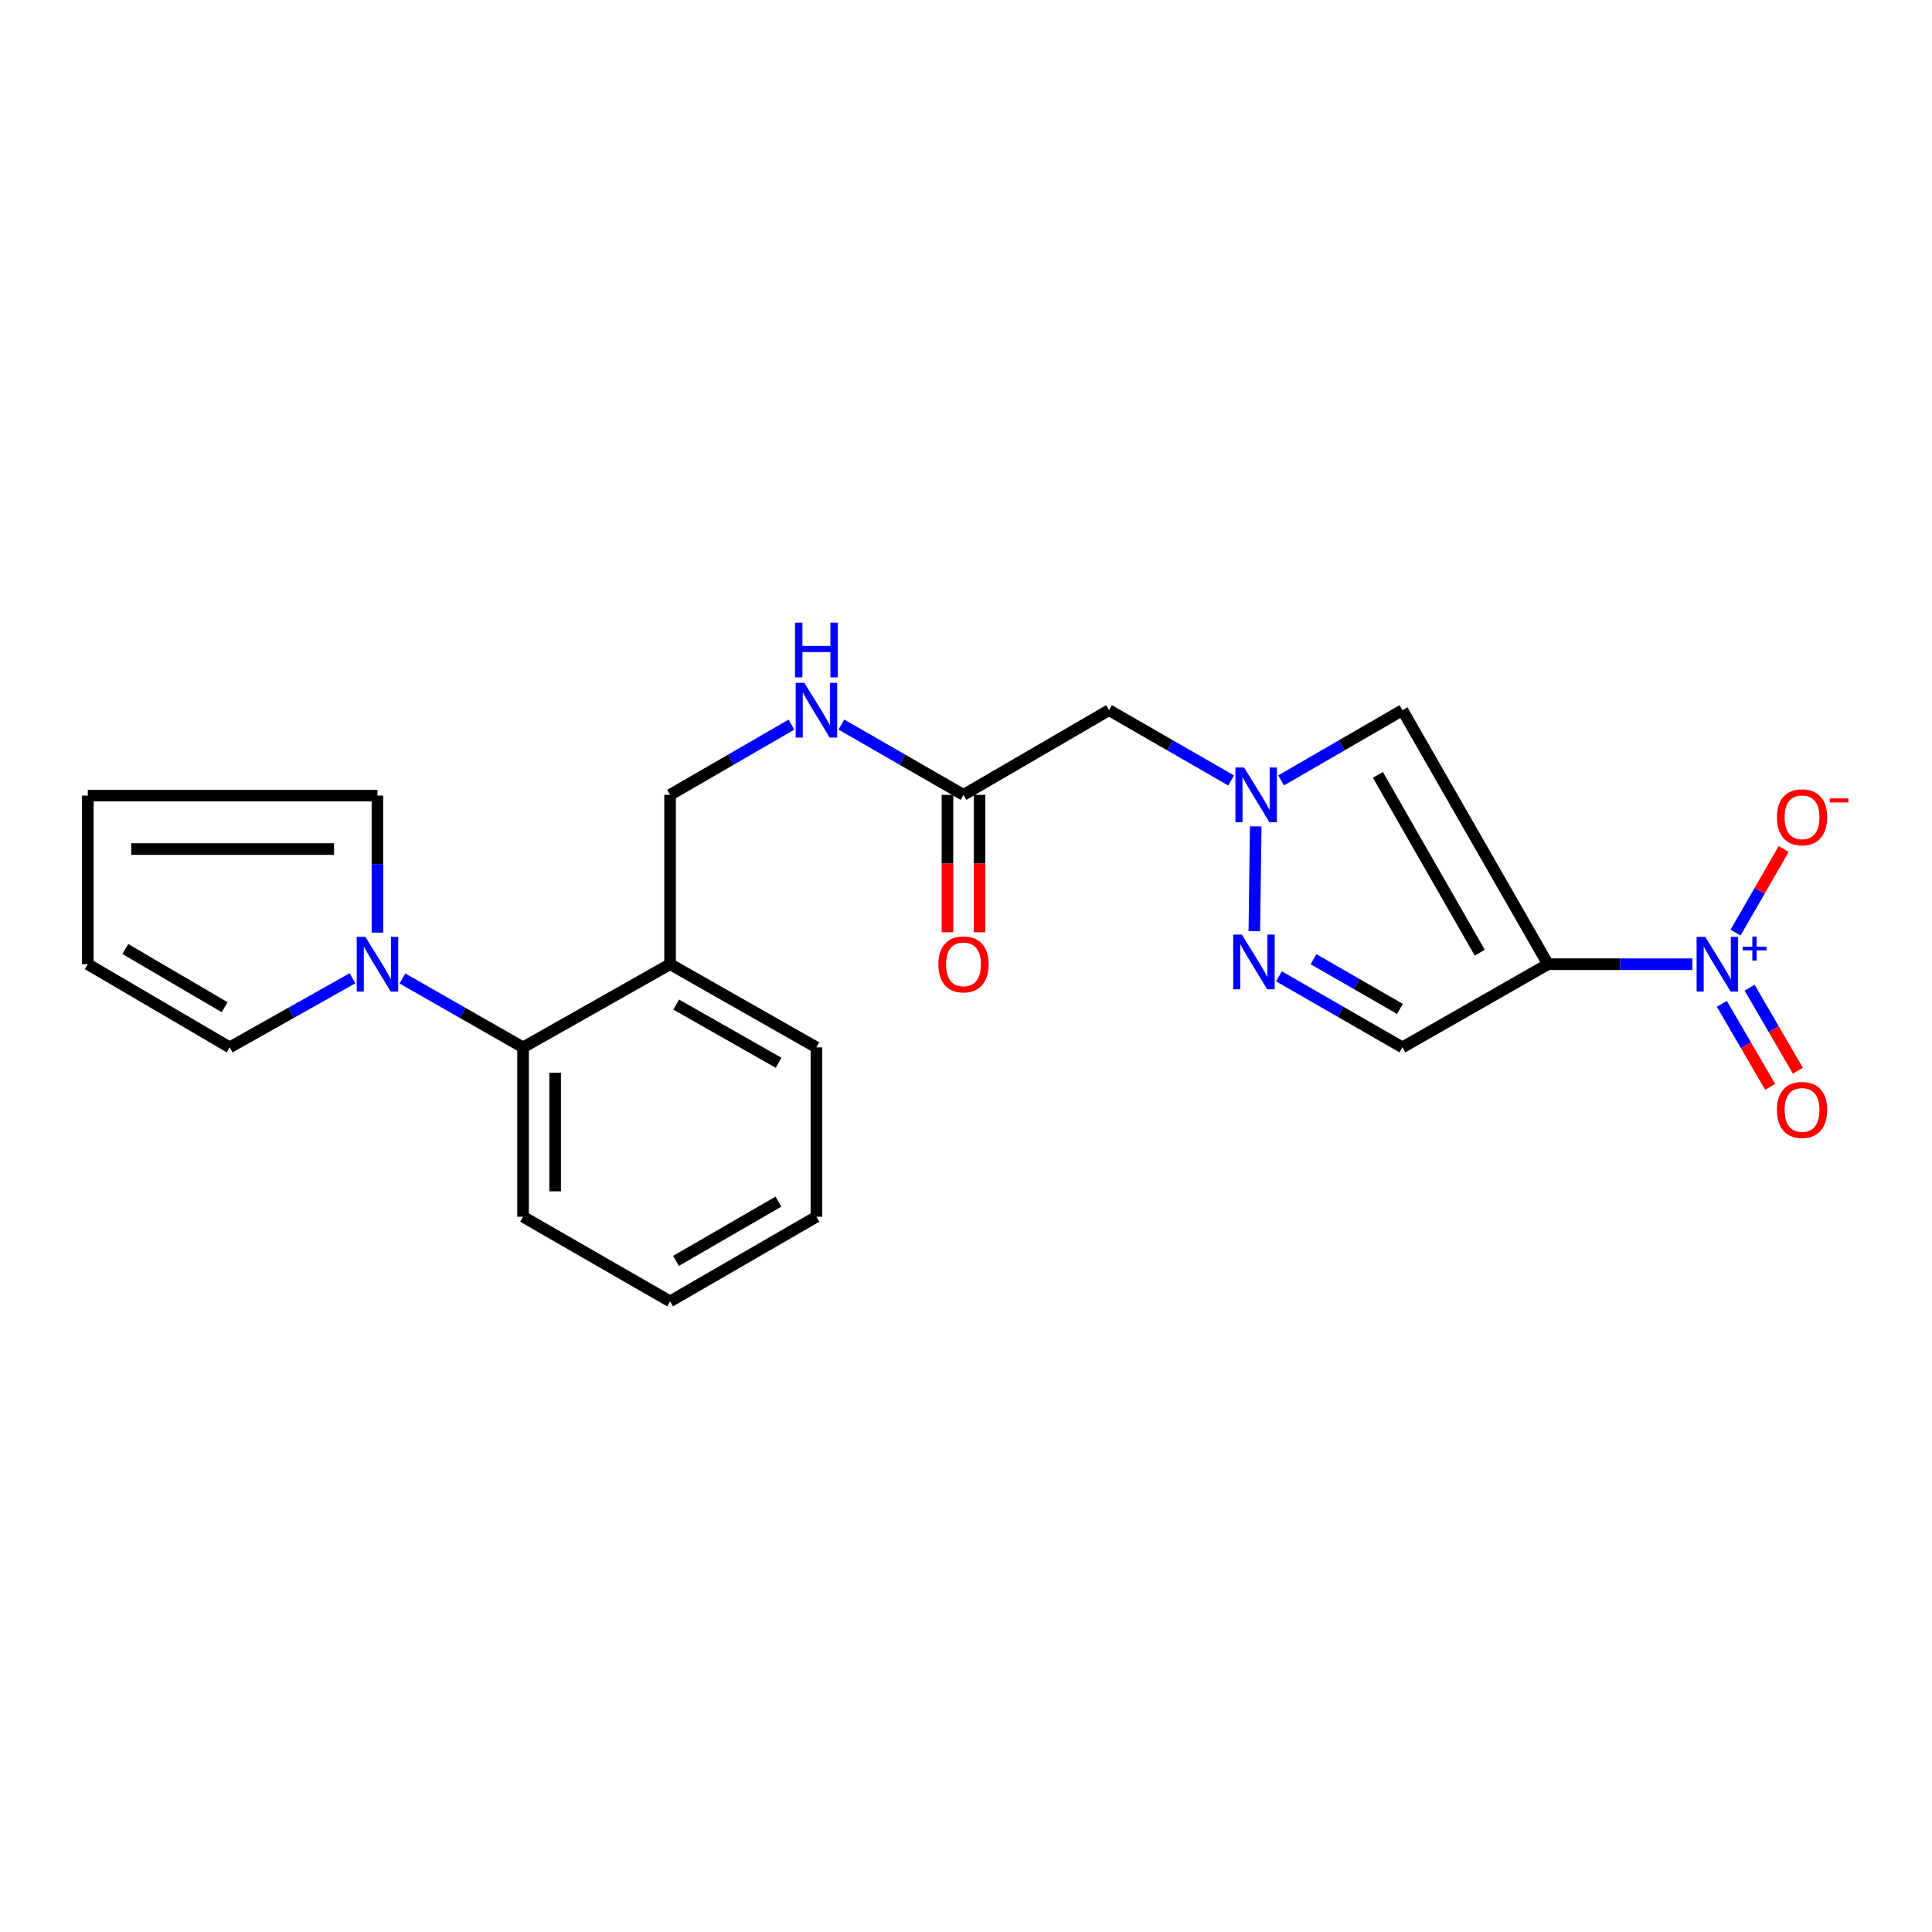 <?xml version='1.0' encoding='iso-8859-1'?>
<svg version='1.1' baseProfile='full'
              xmlns='http://www.w3.org/2000/svg'
                      xmlns:rdkit='http://www.rdkit.org/xml'
                      xmlns:xlink='http://www.w3.org/1999/xlink'
                  xml:space='preserve'
width='1000px' height='1000px' viewBox='0 0 1000 1000'>
<!-- END OF HEADER -->
<rect style='opacity:1.0;fill:#FFFFFF;stroke:none' width='1000' height='1000' x='0' y='0'> </rect>
<path class='bond-0' d='M 801.24,499.071 L 838.605,499.071' style='fill:none;fill-rule:evenodd;stroke:#000000;stroke-width:6px;stroke-linecap:butt;stroke-linejoin:miter;stroke-opacity:1' />
<path class='bond-0' d='M 838.605,499.071 L 875.969,499.071' style='fill:none;fill-rule:evenodd;stroke:#0000FF;stroke-width:6px;stroke-linecap:butt;stroke-linejoin:miter;stroke-opacity:1' />
<path class='bond-2' d='M 801.24,499.071 L 725.904,367.588' style='fill:none;fill-rule:evenodd;stroke:#000000;stroke-width:6px;stroke-linecap:butt;stroke-linejoin:miter;stroke-opacity:1' />
<path class='bond-2' d='M 765.925,493.108 L 713.19,401.07' style='fill:none;fill-rule:evenodd;stroke:#000000;stroke-width:6px;stroke-linecap:butt;stroke-linejoin:miter;stroke-opacity:1' />
<path class='bond-4' d='M 801.24,499.071 L 725.904,542.117' style='fill:none;fill-rule:evenodd;stroke:#000000;stroke-width:6px;stroke-linecap:butt;stroke-linejoin:miter;stroke-opacity:1' />
<path class='bond-10' d='M 898.318,482.715 L 910.779,461.07' style='fill:none;fill-rule:evenodd;stroke:#0000FF;stroke-width:6px;stroke-linecap:butt;stroke-linejoin:miter;stroke-opacity:1' />
<path class='bond-10' d='M 910.779,461.07 L 923.241,439.426' style='fill:none;fill-rule:evenodd;stroke:#FF0000;stroke-width:6px;stroke-linecap:butt;stroke-linejoin:miter;stroke-opacity:1' />
<path class='bond-11' d='M 891.23,519.585 L 903.73,541.07' style='fill:none;fill-rule:evenodd;stroke:#0000FF;stroke-width:6px;stroke-linecap:butt;stroke-linejoin:miter;stroke-opacity:1' />
<path class='bond-11' d='M 903.73,541.07 L 916.231,562.556' style='fill:none;fill-rule:evenodd;stroke:#FF0000;stroke-width:6px;stroke-linecap:butt;stroke-linejoin:miter;stroke-opacity:1' />
<path class='bond-11' d='M 905.584,511.234 L 918.084,532.72' style='fill:none;fill-rule:evenodd;stroke:#0000FF;stroke-width:6px;stroke-linecap:butt;stroke-linejoin:miter;stroke-opacity:1' />
<path class='bond-11' d='M 918.084,532.72 L 930.584,554.205' style='fill:none;fill-rule:evenodd;stroke:#FF0000;stroke-width:6px;stroke-linecap:butt;stroke-linejoin:miter;stroke-opacity:1' />
<path class='bond-1' d='M 663.108,403.929 L 694.506,385.758' style='fill:none;fill-rule:evenodd;stroke:#0000FF;stroke-width:6px;stroke-linecap:butt;stroke-linejoin:miter;stroke-opacity:1' />
<path class='bond-1' d='M 694.506,385.758 L 725.904,367.588' style='fill:none;fill-rule:evenodd;stroke:#000000;stroke-width:6px;stroke-linecap:butt;stroke-linejoin:miter;stroke-opacity:1' />
<path class='bond-6' d='M 637.244,403.965 L 605.638,385.777' style='fill:none;fill-rule:evenodd;stroke:#0000FF;stroke-width:6px;stroke-linecap:butt;stroke-linejoin:miter;stroke-opacity:1' />
<path class='bond-6' d='M 605.638,385.777 L 574.033,367.588' style='fill:none;fill-rule:evenodd;stroke:#000000;stroke-width:6px;stroke-linecap:butt;stroke-linejoin:miter;stroke-opacity:1' />
<path class='bond-23' d='M 649.963,427.732 L 649.239,481.985' style='fill:none;fill-rule:evenodd;stroke:#0000FF;stroke-width:6px;stroke-linecap:butt;stroke-linejoin:miter;stroke-opacity:1' />
<path class='bond-3' d='M 661.984,505.352 L 693.944,523.735' style='fill:none;fill-rule:evenodd;stroke:#0000FF;stroke-width:6px;stroke-linecap:butt;stroke-linejoin:miter;stroke-opacity:1' />
<path class='bond-3' d='M 693.944,523.735 L 725.904,542.117' style='fill:none;fill-rule:evenodd;stroke:#000000;stroke-width:6px;stroke-linecap:butt;stroke-linejoin:miter;stroke-opacity:1' />
<path class='bond-3' d='M 679.852,496.472 L 702.224,509.34' style='fill:none;fill-rule:evenodd;stroke:#0000FF;stroke-width:6px;stroke-linecap:butt;stroke-linejoin:miter;stroke-opacity:1' />
<path class='bond-3' d='M 702.224,509.34 L 724.596,522.208' style='fill:none;fill-rule:evenodd;stroke:#000000;stroke-width:6px;stroke-linecap:butt;stroke-linejoin:miter;stroke-opacity:1' />
<path class='bond-5' d='M 208.28,506.445 L 239.506,524.281' style='fill:none;fill-rule:evenodd;stroke:#0000FF;stroke-width:6px;stroke-linecap:butt;stroke-linejoin:miter;stroke-opacity:1' />
<path class='bond-5' d='M 239.506,524.281 L 270.733,542.117' style='fill:none;fill-rule:evenodd;stroke:#000000;stroke-width:6px;stroke-linecap:butt;stroke-linejoin:miter;stroke-opacity:1' />
<path class='bond-12' d='M 195.37,482.729 L 195.37,447.263' style='fill:none;fill-rule:evenodd;stroke:#0000FF;stroke-width:6px;stroke-linecap:butt;stroke-linejoin:miter;stroke-opacity:1' />
<path class='bond-12' d='M 195.37,447.263 L 195.37,411.797' style='fill:none;fill-rule:evenodd;stroke:#000000;stroke-width:6px;stroke-linecap:butt;stroke-linejoin:miter;stroke-opacity:1' />
<path class='bond-13' d='M 182.436,506.351 L 150.663,524.234' style='fill:none;fill-rule:evenodd;stroke:#0000FF;stroke-width:6px;stroke-linecap:butt;stroke-linejoin:miter;stroke-opacity:1' />
<path class='bond-13' d='M 150.663,524.234 L 118.89,542.117' style='fill:none;fill-rule:evenodd;stroke:#000000;stroke-width:6px;stroke-linecap:butt;stroke-linejoin:miter;stroke-opacity:1' />
<path class='bond-8' d='M 574.033,367.588 L 498.697,411.41' style='fill:none;fill-rule:evenodd;stroke:#000000;stroke-width:6px;stroke-linecap:butt;stroke-linejoin:miter;stroke-opacity:1' />
<path class='bond-7' d='M 270.733,542.117 L 346.835,499.071' style='fill:none;fill-rule:evenodd;stroke:#000000;stroke-width:6px;stroke-linecap:butt;stroke-linejoin:miter;stroke-opacity:1' />
<path class='bond-19' d='M 270.733,542.117 L 270.733,629.778' style='fill:none;fill-rule:evenodd;stroke:#000000;stroke-width:6px;stroke-linecap:butt;stroke-linejoin:miter;stroke-opacity:1' />
<path class='bond-19' d='M 287.339,555.266 L 287.339,616.629' style='fill:none;fill-rule:evenodd;stroke:#000000;stroke-width:6px;stroke-linecap:butt;stroke-linejoin:miter;stroke-opacity:1' />
<path class='bond-14' d='M 498.697,411.41 L 467.105,393.222' style='fill:none;fill-rule:evenodd;stroke:#000000;stroke-width:6px;stroke-linecap:butt;stroke-linejoin:miter;stroke-opacity:1' />
<path class='bond-14' d='M 467.105,393.222 L 435.513,375.035' style='fill:none;fill-rule:evenodd;stroke:#0000FF;stroke-width:6px;stroke-linecap:butt;stroke-linejoin:miter;stroke-opacity:1' />
<path class='bond-18' d='M 490.394,411.41 L 490.394,446.984' style='fill:none;fill-rule:evenodd;stroke:#000000;stroke-width:6px;stroke-linecap:butt;stroke-linejoin:miter;stroke-opacity:1' />
<path class='bond-18' d='M 490.394,446.984 L 490.394,482.559' style='fill:none;fill-rule:evenodd;stroke:#FF0000;stroke-width:6px;stroke-linecap:butt;stroke-linejoin:miter;stroke-opacity:1' />
<path class='bond-18' d='M 507,411.41 L 507,446.984' style='fill:none;fill-rule:evenodd;stroke:#000000;stroke-width:6px;stroke-linecap:butt;stroke-linejoin:miter;stroke-opacity:1' />
<path class='bond-18' d='M 507,446.984 L 507,482.559' style='fill:none;fill-rule:evenodd;stroke:#FF0000;stroke-width:6px;stroke-linecap:butt;stroke-linejoin:miter;stroke-opacity:1' />
<path class='bond-9' d='M 346.835,499.071 L 346.835,411.41' style='fill:none;fill-rule:evenodd;stroke:#000000;stroke-width:6px;stroke-linecap:butt;stroke-linejoin:miter;stroke-opacity:1' />
<path class='bond-20' d='M 346.835,499.071 L 422.577,542.117' style='fill:none;fill-rule:evenodd;stroke:#000000;stroke-width:6px;stroke-linecap:butt;stroke-linejoin:miter;stroke-opacity:1' />
<path class='bond-20' d='M 349.991,519.965 L 403.01,550.098' style='fill:none;fill-rule:evenodd;stroke:#000000;stroke-width:6px;stroke-linecap:butt;stroke-linejoin:miter;stroke-opacity:1' />
<path class='bond-17' d='M 195.37,411.797 L 45.455,411.797' style='fill:none;fill-rule:evenodd;stroke:#000000;stroke-width:6px;stroke-linecap:butt;stroke-linejoin:miter;stroke-opacity:1' />
<path class='bond-17' d='M 172.883,439.474 L 67.942,439.474' style='fill:none;fill-rule:evenodd;stroke:#000000;stroke-width:6px;stroke-linecap:butt;stroke-linejoin:miter;stroke-opacity:1' />
<path class='bond-16' d='M 118.89,542.117 L 45.455,499.071' style='fill:none;fill-rule:evenodd;stroke:#000000;stroke-width:6px;stroke-linecap:butt;stroke-linejoin:miter;stroke-opacity:1' />
<path class='bond-16' d='M 116.272,521.334 L 64.868,491.202' style='fill:none;fill-rule:evenodd;stroke:#000000;stroke-width:6px;stroke-linecap:butt;stroke-linejoin:miter;stroke-opacity:1' />
<path class='bond-15' d='M 409.649,375.068 L 378.242,393.239' style='fill:none;fill-rule:evenodd;stroke:#0000FF;stroke-width:6px;stroke-linecap:butt;stroke-linejoin:miter;stroke-opacity:1' />
<path class='bond-15' d='M 378.242,393.239 L 346.835,411.41' style='fill:none;fill-rule:evenodd;stroke:#000000;stroke-width:6px;stroke-linecap:butt;stroke-linejoin:miter;stroke-opacity:1' />
<path class='bond-25' d='M 45.455,499.071 L 45.455,411.797' style='fill:none;fill-rule:evenodd;stroke:#000000;stroke-width:6px;stroke-linecap:butt;stroke-linejoin:miter;stroke-opacity:1' />
<path class='bond-24' d='M 270.733,629.778 L 346.835,673.581' style='fill:none;fill-rule:evenodd;stroke:#000000;stroke-width:6px;stroke-linecap:butt;stroke-linejoin:miter;stroke-opacity:1' />
<path class='bond-22' d='M 422.577,542.117 L 422.577,629.778' style='fill:none;fill-rule:evenodd;stroke:#000000;stroke-width:6px;stroke-linecap:butt;stroke-linejoin:miter;stroke-opacity:1' />
<path class='bond-21' d='M 346.835,673.581 L 422.577,629.778' style='fill:none;fill-rule:evenodd;stroke:#000000;stroke-width:6px;stroke-linecap:butt;stroke-linejoin:miter;stroke-opacity:1' />
<path class='bond-21' d='M 349.883,652.636 L 402.902,621.974' style='fill:none;fill-rule:evenodd;stroke:#000000;stroke-width:6px;stroke-linecap:butt;stroke-linejoin:miter;stroke-opacity:1' />
<path  class='atom-1' d='M 882.641 484.911
L 891.921 499.911
Q 892.841 501.391, 894.321 504.071
Q 895.801 506.751, 895.881 506.911
L 895.881 484.911
L 899.641 484.911
L 899.641 513.231
L 895.761 513.231
L 885.801 496.831
Q 884.641 494.911, 883.401 492.711
Q 882.201 490.511, 881.841 489.831
L 881.841 513.231
L 878.161 513.231
L 878.161 484.911
L 882.641 484.911
' fill='#0000FF'/>
<path  class='atom-1' d='M 902.017 490.016
L 907.007 490.016
L 907.007 484.762
L 909.224 484.762
L 909.224 490.016
L 914.346 490.016
L 914.346 491.916
L 909.224 491.916
L 909.224 497.196
L 907.007 497.196
L 907.007 491.916
L 902.017 491.916
L 902.017 490.016
' fill='#0000FF'/>
<path  class='atom-2' d='M 643.92 397.25
L 653.2 412.25
Q 654.12 413.73, 655.6 416.41
Q 657.08 419.09, 657.16 419.25
L 657.16 397.25
L 660.92 397.25
L 660.92 425.57
L 657.04 425.57
L 647.08 409.17
Q 645.92 407.25, 644.68 405.05
Q 643.48 402.85, 643.12 402.17
L 643.12 425.57
L 639.44 425.57
L 639.44 397.25
L 643.92 397.25
' fill='#0000FF'/>
<path  class='atom-4' d='M 642.767 483.739
L 652.047 498.739
Q 652.967 500.219, 654.447 502.899
Q 655.927 505.579, 656.007 505.739
L 656.007 483.739
L 659.767 483.739
L 659.767 512.059
L 655.887 512.059
L 645.927 495.659
Q 644.767 493.739, 643.527 491.539
Q 642.327 489.339, 641.967 488.659
L 641.967 512.059
L 638.287 512.059
L 638.287 483.739
L 642.767 483.739
' fill='#0000FF'/>
<path  class='atom-6' d='M 189.11 484.911
L 198.39 499.911
Q 199.31 501.391, 200.79 504.071
Q 202.27 506.751, 202.35 506.911
L 202.35 484.911
L 206.11 484.911
L 206.11 513.231
L 202.23 513.231
L 192.27 496.831
Q 191.11 494.911, 189.87 492.711
Q 188.67 490.511, 188.31 489.831
L 188.31 513.231
L 184.63 513.231
L 184.63 484.911
L 189.11 484.911
' fill='#0000FF'/>
<path  class='atom-11' d='M 919.732 423.021
Q 919.732 416.221, 923.092 412.421
Q 926.452 408.621, 932.732 408.621
Q 939.012 408.621, 942.372 412.421
Q 945.732 416.221, 945.732 423.021
Q 945.732 429.901, 942.332 433.821
Q 938.932 437.701, 932.732 437.701
Q 926.492 437.701, 923.092 433.821
Q 919.732 429.941, 919.732 423.021
M 932.732 434.501
Q 937.052 434.501, 939.372 431.621
Q 941.732 428.701, 941.732 423.021
Q 941.732 417.461, 939.372 414.661
Q 937.052 411.821, 932.732 411.821
Q 928.412 411.821, 926.052 414.621
Q 923.732 417.421, 923.732 423.021
Q 923.732 428.741, 926.052 431.621
Q 928.412 434.501, 932.732 434.501
' fill='#FF0000'/>
<path  class='atom-11' d='M 947.052 413.244
L 956.74 413.244
L 956.74 415.356
L 947.052 415.356
L 947.052 413.244
' fill='#FF0000'/>
<path  class='atom-12' d='M 919.732 574.487
Q 919.732 567.687, 923.092 563.887
Q 926.452 560.087, 932.732 560.087
Q 939.012 560.087, 942.372 563.887
Q 945.732 567.687, 945.732 574.487
Q 945.732 581.367, 942.332 585.287
Q 938.932 589.167, 932.732 589.167
Q 926.492 589.167, 923.092 585.287
Q 919.732 581.407, 919.732 574.487
M 932.732 585.967
Q 937.052 585.967, 939.372 583.087
Q 941.732 580.167, 941.732 574.487
Q 941.732 568.927, 939.372 566.127
Q 937.052 563.287, 932.732 563.287
Q 928.412 563.287, 926.052 566.087
Q 923.732 568.887, 923.732 574.487
Q 923.732 580.207, 926.052 583.087
Q 928.412 585.967, 932.732 585.967
' fill='#FF0000'/>
<path  class='atom-15' d='M 416.317 353.428
L 425.597 368.428
Q 426.517 369.908, 427.997 372.588
Q 429.477 375.268, 429.557 375.428
L 429.557 353.428
L 433.317 353.428
L 433.317 381.748
L 429.437 381.748
L 419.477 365.348
Q 418.317 363.428, 417.077 361.228
Q 415.877 359.028, 415.517 358.348
L 415.517 381.748
L 411.837 381.748
L 411.837 353.428
L 416.317 353.428
' fill='#0000FF'/>
<path  class='atom-15' d='M 411.497 322.276
L 415.337 322.276
L 415.337 334.316
L 429.817 334.316
L 429.817 322.276
L 433.657 322.276
L 433.657 350.596
L 429.817 350.596
L 429.817 337.516
L 415.337 337.516
L 415.337 350.596
L 411.497 350.596
L 411.497 322.276
' fill='#0000FF'/>
<path  class='atom-19' d='M 485.697 499.151
Q 485.697 492.351, 489.057 488.551
Q 492.417 484.751, 498.697 484.751
Q 504.977 484.751, 508.337 488.551
Q 511.697 492.351, 511.697 499.151
Q 511.697 506.031, 508.297 509.951
Q 504.897 513.831, 498.697 513.831
Q 492.457 513.831, 489.057 509.951
Q 485.697 506.071, 485.697 499.151
M 498.697 510.631
Q 503.017 510.631, 505.337 507.751
Q 507.697 504.831, 507.697 499.151
Q 507.697 493.591, 505.337 490.791
Q 503.017 487.951, 498.697 487.951
Q 494.377 487.951, 492.017 490.751
Q 489.697 493.551, 489.697 499.151
Q 489.697 504.871, 492.017 507.751
Q 494.377 510.631, 498.697 510.631
' fill='#FF0000'/>
</svg>
